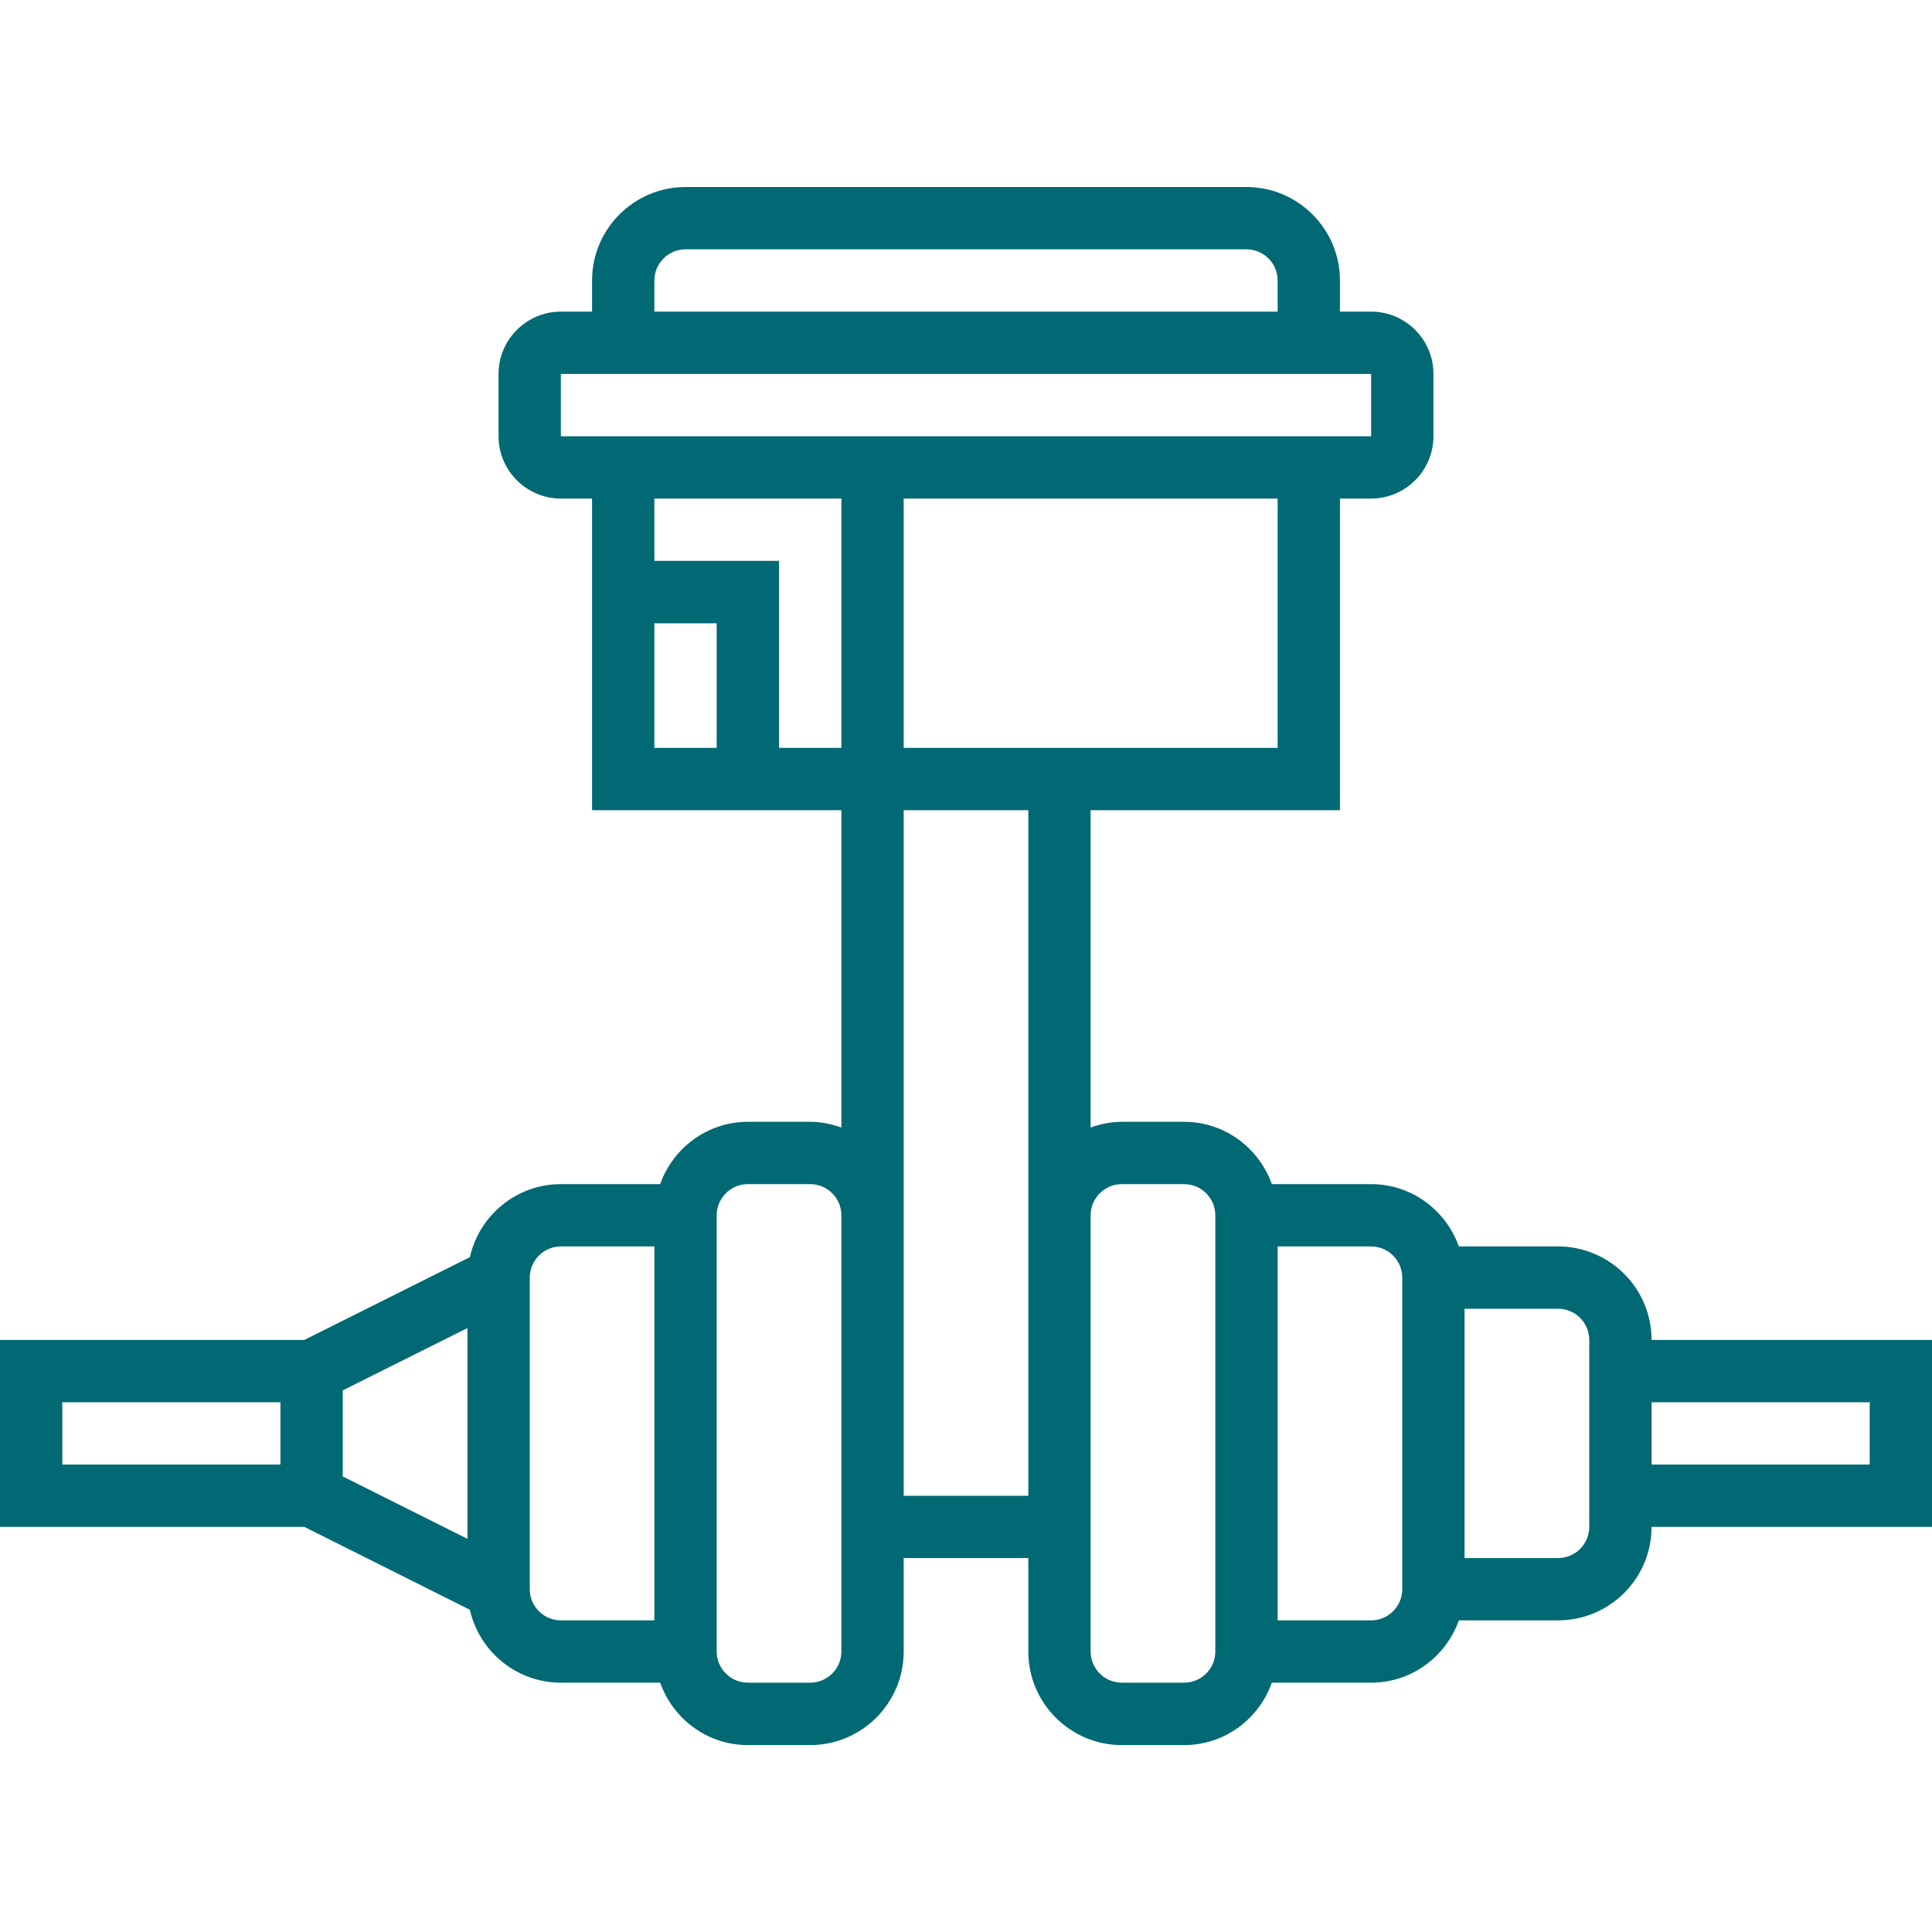 <svg width="20" height="20" viewBox="0 0 20 20" fill="none" xmlns="http://www.w3.org/2000/svg">
    <path d="M17.097 13.871C17.097 13.337 16.663 12.903 16.129 12.903H15.102C14.968 12.529 14.614 12.258 14.194 12.258H13.166C13.033 11.884 12.678 11.613 12.258 11.613H11.613C11.499 11.613 11.392 11.636 11.29 11.672V8.387H13.871V5.161H14.194C14.549 5.161 14.839 4.872 14.839 4.516V3.871C14.839 3.515 14.549 3.226 14.194 3.226H13.871V2.903C13.871 2.37 13.437 1.936 12.903 1.936H7.097C6.563 1.936 6.129 2.37 6.129 2.903V3.226H5.806C5.451 3.226 5.161 3.515 5.161 3.871V4.516C5.161 4.872 5.451 5.161 5.806 5.161H6.129V8.387H8.71V11.672C8.608 11.636 8.501 11.613 8.387 11.613H7.742C7.322 11.613 6.967 11.884 6.834 12.258H5.806C5.346 12.258 4.961 12.582 4.864 13.014L3.15 13.871H0V15.806H3.15L4.864 16.664C4.961 17.095 5.346 17.419 5.806 17.419H6.834C6.967 17.794 7.322 18.065 7.742 18.065H8.387C8.921 18.065 9.355 17.63 9.355 17.097V16.129H10.645V17.097C10.645 17.63 11.079 18.065 11.613 18.065H12.258C12.678 18.065 13.033 17.794 13.166 17.419H14.194C14.614 17.419 14.968 17.149 15.102 16.774H16.129C16.663 16.774 17.097 16.34 17.097 15.806H20V13.871H17.097V13.871ZM13.226 7.742H9.355V5.161H13.226V7.742ZM6.774 2.903C6.774 2.726 6.919 2.581 7.097 2.581H12.903C13.081 2.581 13.226 2.726 13.226 2.903V3.226H6.774V2.903ZM5.806 3.871H14.194V4.516H5.806V3.871ZM8.71 5.161V7.742H8.065V5.806H6.774V5.161H8.71V5.161ZM6.774 6.452H7.419V7.742H6.774V6.452ZM0.645 14.516H2.903V15.161H0.645V14.516ZM3.548 14.393L4.839 13.748V15.93L3.548 15.284V14.393ZM5.484 16.452V13.226C5.484 13.048 5.629 12.903 5.806 12.903H6.774V16.774H5.806C5.629 16.774 5.484 16.629 5.484 16.452ZM8.71 17.097C8.71 17.274 8.565 17.419 8.387 17.419H7.742C7.564 17.419 7.419 17.274 7.419 17.097V12.581C7.419 12.403 7.564 12.258 7.742 12.258H8.387C8.565 12.258 8.71 12.403 8.71 12.581V16.129V17.097ZM9.355 15.484V8.387H10.645V15.484H9.355V15.484ZM12.581 17.097C12.581 17.274 12.436 17.419 12.258 17.419H11.613C11.435 17.419 11.29 17.274 11.29 17.097V12.581C11.29 12.403 11.435 12.258 11.613 12.258H12.258C12.436 12.258 12.581 12.403 12.581 12.581V17.097H12.581ZM14.516 16.452C14.516 16.629 14.371 16.774 14.194 16.774H13.226V12.903H14.194C14.371 12.903 14.516 13.048 14.516 13.226V16.452ZM16.452 15.806C16.452 15.984 16.307 16.129 16.129 16.129H15.161V13.548H16.129C16.307 13.548 16.452 13.693 16.452 13.871V15.806ZM19.355 15.161H17.097V14.516H19.355V15.161Z" fill="#006973"/>
</svg>
